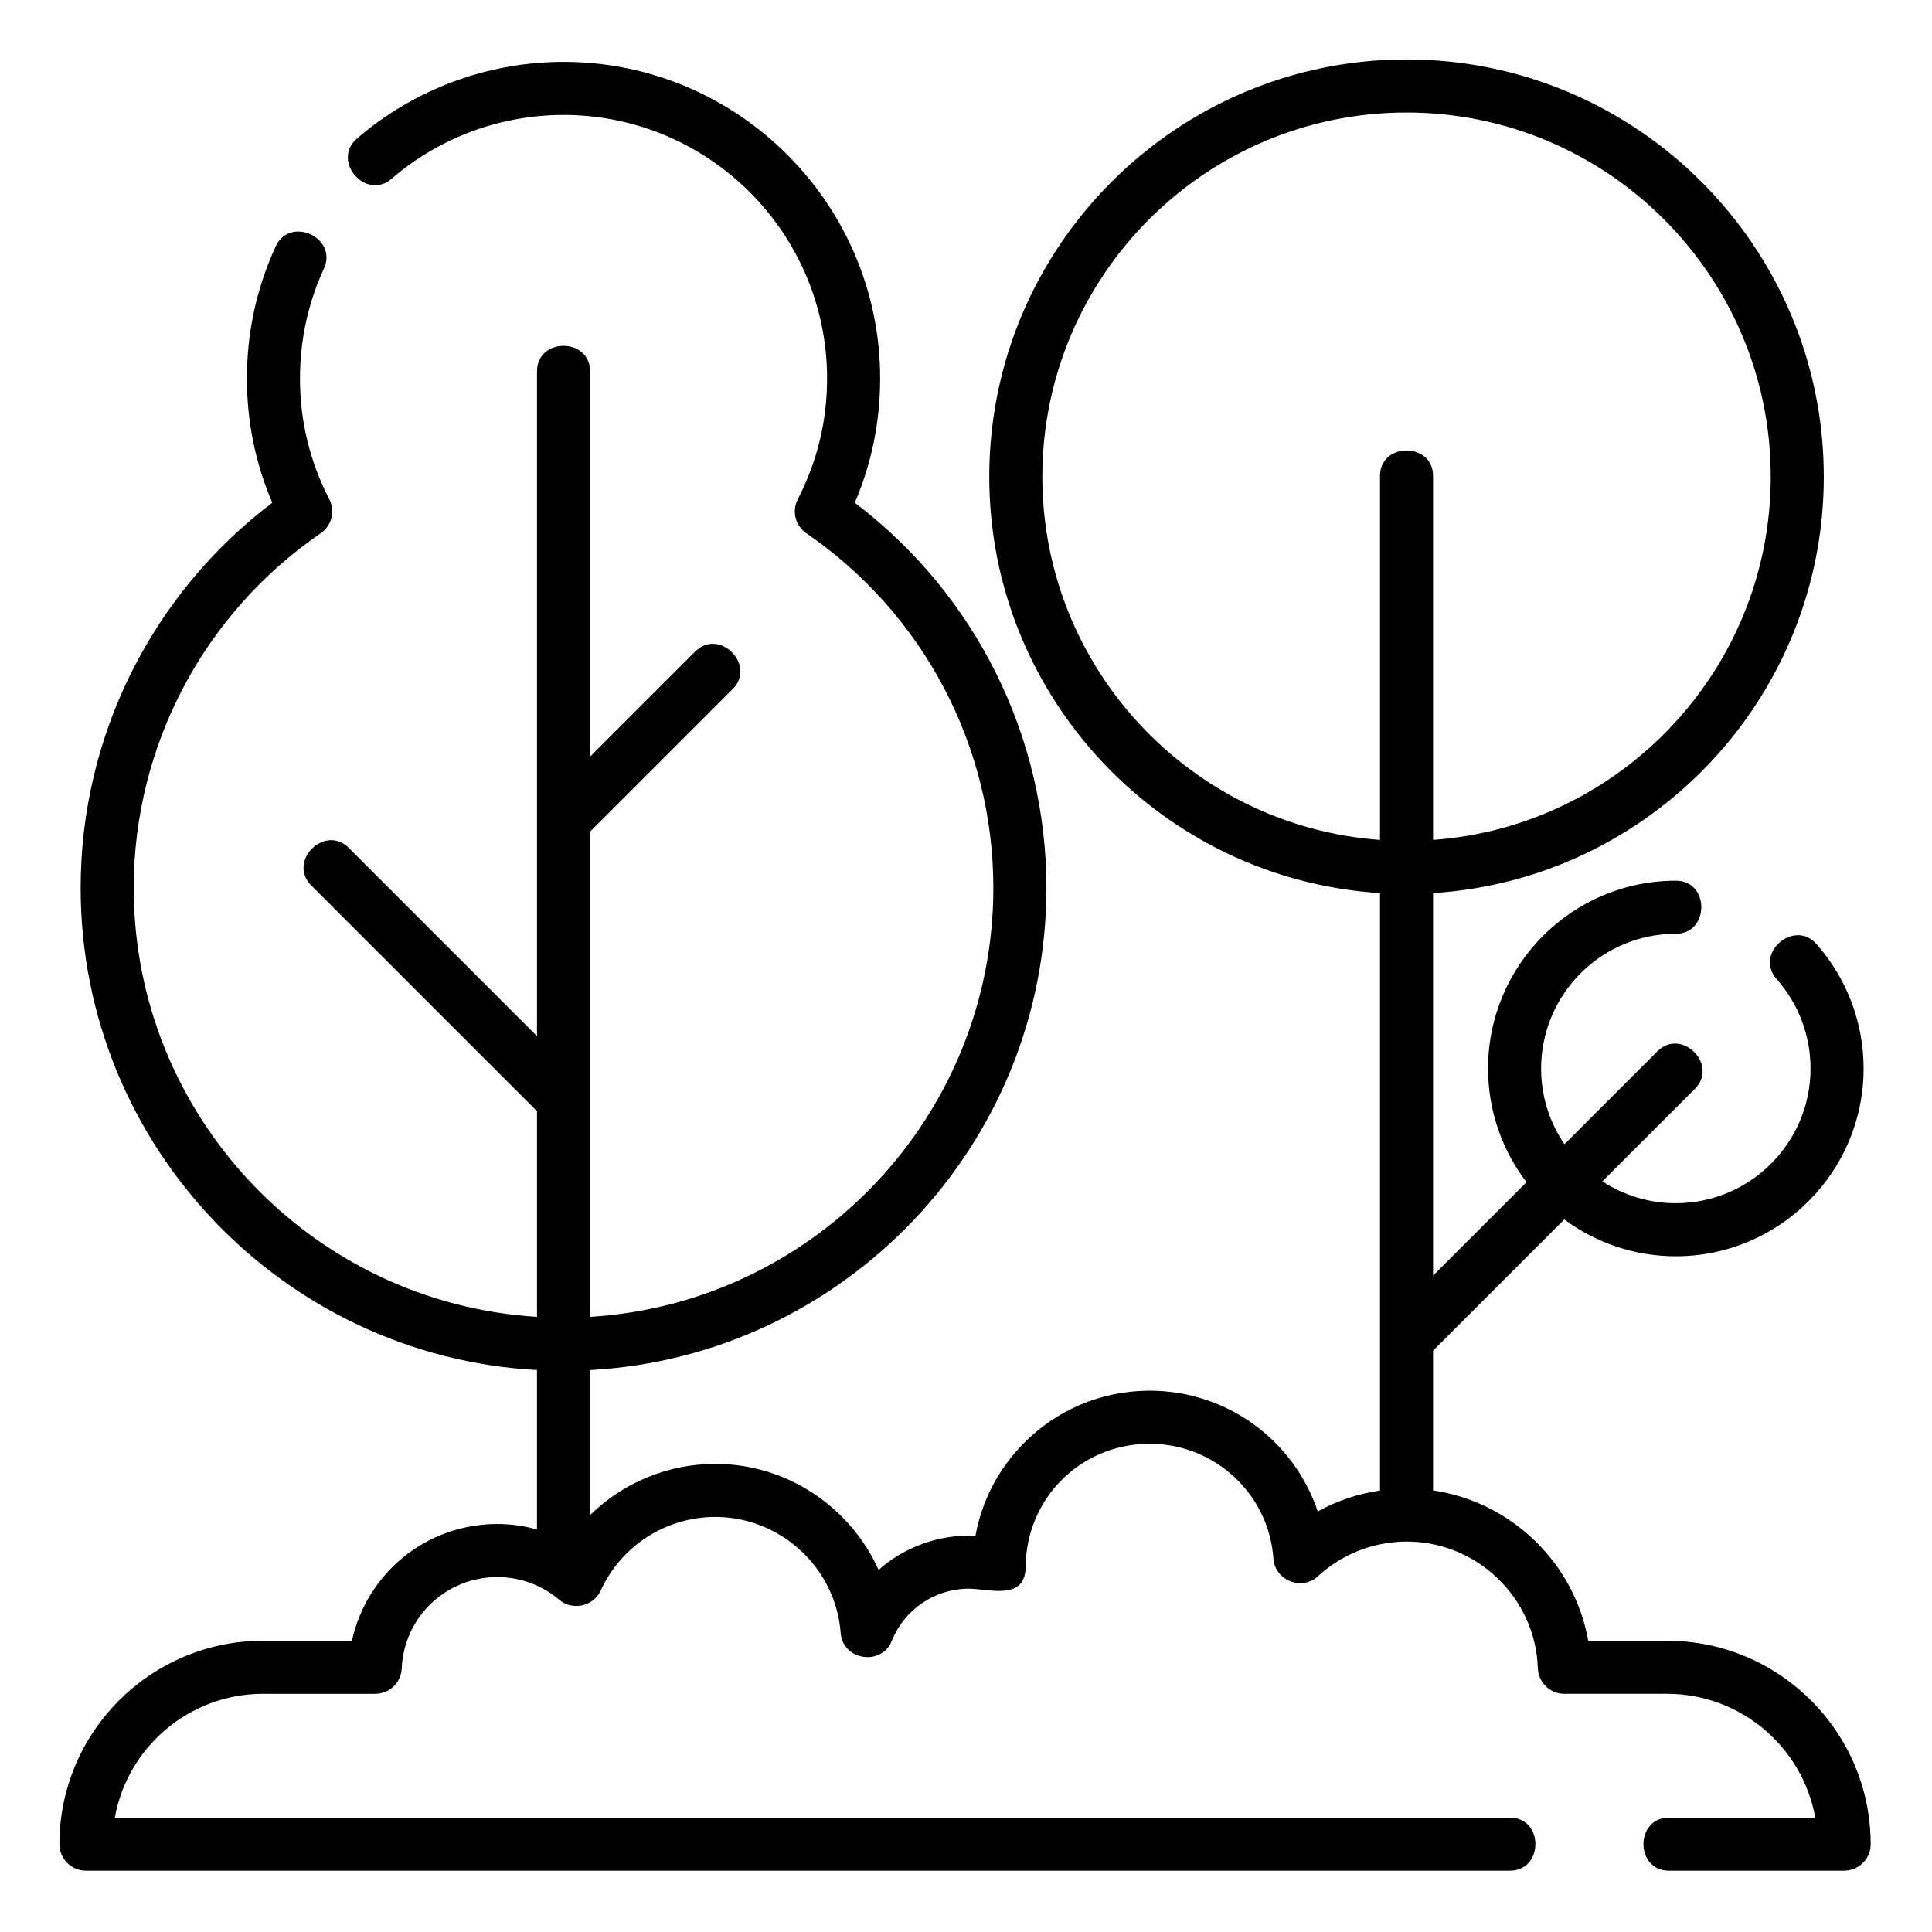 <svg xmlns="http://www.w3.org/2000/svg" width="682.667pt" viewBox="-21 -21 682.667 682.667" height="682.667pt"><path d="m568.027 558.75h-27.836c-4.844-27.531-27.23-49.098-54.82-53.105v-49.387l46.367-46.371c11.027 8.168 24.66 13.012 39.41 13.012 36.586 0 66.352-29.766 66.352-66.352 0-16.242-5.934-31.879-16.699-44.016-7.879-8.883-22.059 3.383-14.027 12.438 7.723 8.707 11.977 19.922 11.977 31.578 0 26.246-21.359 47.602-47.602 47.602-9.57 0-18.477-2.844-25.949-7.723l32.684-32.68c8.508-8.512-4.738-21.777-13.266-13.258l-32.816 32.824c-5.207-7.633-8.254-16.848-8.254-26.766 0-26.25 21.352-47.602 47.602-47.602 11.934 0 12.09-18.75 0-18.75-36.594 0-66.352 29.766-66.352 66.352 0 15.094 5.07 29.016 13.594 40.176l-33.02 33.02v-135.172c76.941-4.852 138.062-68.984 138.062-147.133 0-81.297-66.137-147.438-147.438-147.438-81.301 0-147.441 66.141-147.441 147.438 0 78.148 61.117 142.281 138.066 147.133v211.09c-7.746 1.137-15.195 3.641-22.008 7.406-8.328-24.977-31.918-42.672-59.348-42.672-.398 0-.797.004-1.195.012-16.41.305-31.801 6.898-43.332 18.559-8.957 9.051-14.832 20.391-17.059 32.676-12.438-.566-24.91 3.797-34.23 12.066-9.938-22.109-32.266-37.457-57.715-37.457-16.805 0-32.609 6.727-44.234 18.094v-51.238c89.742-4.883 161.25-79.43 161.25-170.367 0-53.598-25.164-103.891-67.719-136.098 5.957-13.875 8.969-28.609 8.969-43.902 0-61.684-50.188-111.875-111.875-111.875-26.797 0-52.719 9.625-72.992 27.098-9.121 7.855 3.105 22.074 12.234 14.203 16.875-14.543 38.453-22.551 60.758-22.551 51.348 0 93.125 41.777 93.125 93.125 0 15-3.48 29.352-10.348 42.652-2.172 4.199-.871 9.355 3.023 12.031 41.371 28.383 66.074 75.23 66.074 125.316 0 80.598-63.105 146.719-142.5 151.578v-171.441l50.383-50.379c8.508-8.512-4.738-21.785-13.266-13.258l-37.117 37.121v-136.121c0-12.035-18.75-12.051-18.75 0v234.871l-66.492-66.496c-8.516-8.512-21.785 4.73-13.266 13.258l79.758 79.754v72.691c-79.395-4.859-142.5-70.98-142.5-151.578 0-50.086 24.703-96.934 66.07-125.316 3.898-2.676 5.195-7.832 3.027-12.031-6.867-13.301-10.348-27.652-10.348-42.652 0-13.551 2.844-26.613 8.453-38.828 5.023-10.938-12.004-18.777-17.039-7.824-6.746 14.688-10.164 30.379-10.164 46.652 0 15.293 3.012 30.027 8.969 43.902-42.555 32.211-67.719 82.5-67.719 136.098 0 90.938 71.508 165.484 161.25 170.367v56.324c-4.535-1.258-9.242-1.93-14.016-1.93-25.16 0-46.215 17.508-51.359 41.25h-31.402c-39.688 0-71.973 32.242-71.973 71.875 0 5.176 4.195 9.375 9.375 9.375h503.125c12.035 0 12.055-18.75 0-18.75h-492.922c4.449-24.84 26.25-43.75 52.395-43.75h39.621c5.016 0 9.148-3.953 9.363-8.977.777-18.094 15.613-32.273 33.777-32.273 8.023 0 15.805 2.859 21.91 8.051 4.621 3.934 12.082 2.285 14.602-3.254 7.207-15.82 23.098-26.047 40.488-26.047 23.141 0 42.605 18.023 44.32 41.023.723 9.66 14.449 11.785 18.051 2.797 4.406-11.004 14.922-18.254 26.789-18.473 7.25-.109 20.43 4.645 20.531-7.832.195-23.875 19.082-42.914 42.996-43.367.281-.004.559-.004.836-.004 22.953 0 42.078 17.688 43.707 40.613.535 7.617 9.984 11.496 15.703 6.223 8.348-7.695 19.203-12.055 30.562-12.266 25.223-.473 46.336 19.59 47.16 44.719.168 5.051 4.312 9.066 9.371 9.066h36.262c26.148 0 47.945 18.91 52.398 43.75h-51.672c-12.035 0-12.055 18.75 0 18.75h61.875c5.18 0 9.375-4.199 9.375-9.375 0-39.633-32.285-71.875-71.973-71.875zm-92.031-540c70.957 0 128.688 57.73 128.688 128.688 0 67.805-52.715 123.531-119.312 128.348v-128.59c0-12.035-18.75-12.055-18.75 0v128.59c-66.602-4.816-119.316-60.543-119.316-128.348 0-70.957 57.73-128.688 128.691-128.688zm0 0"></path></svg>